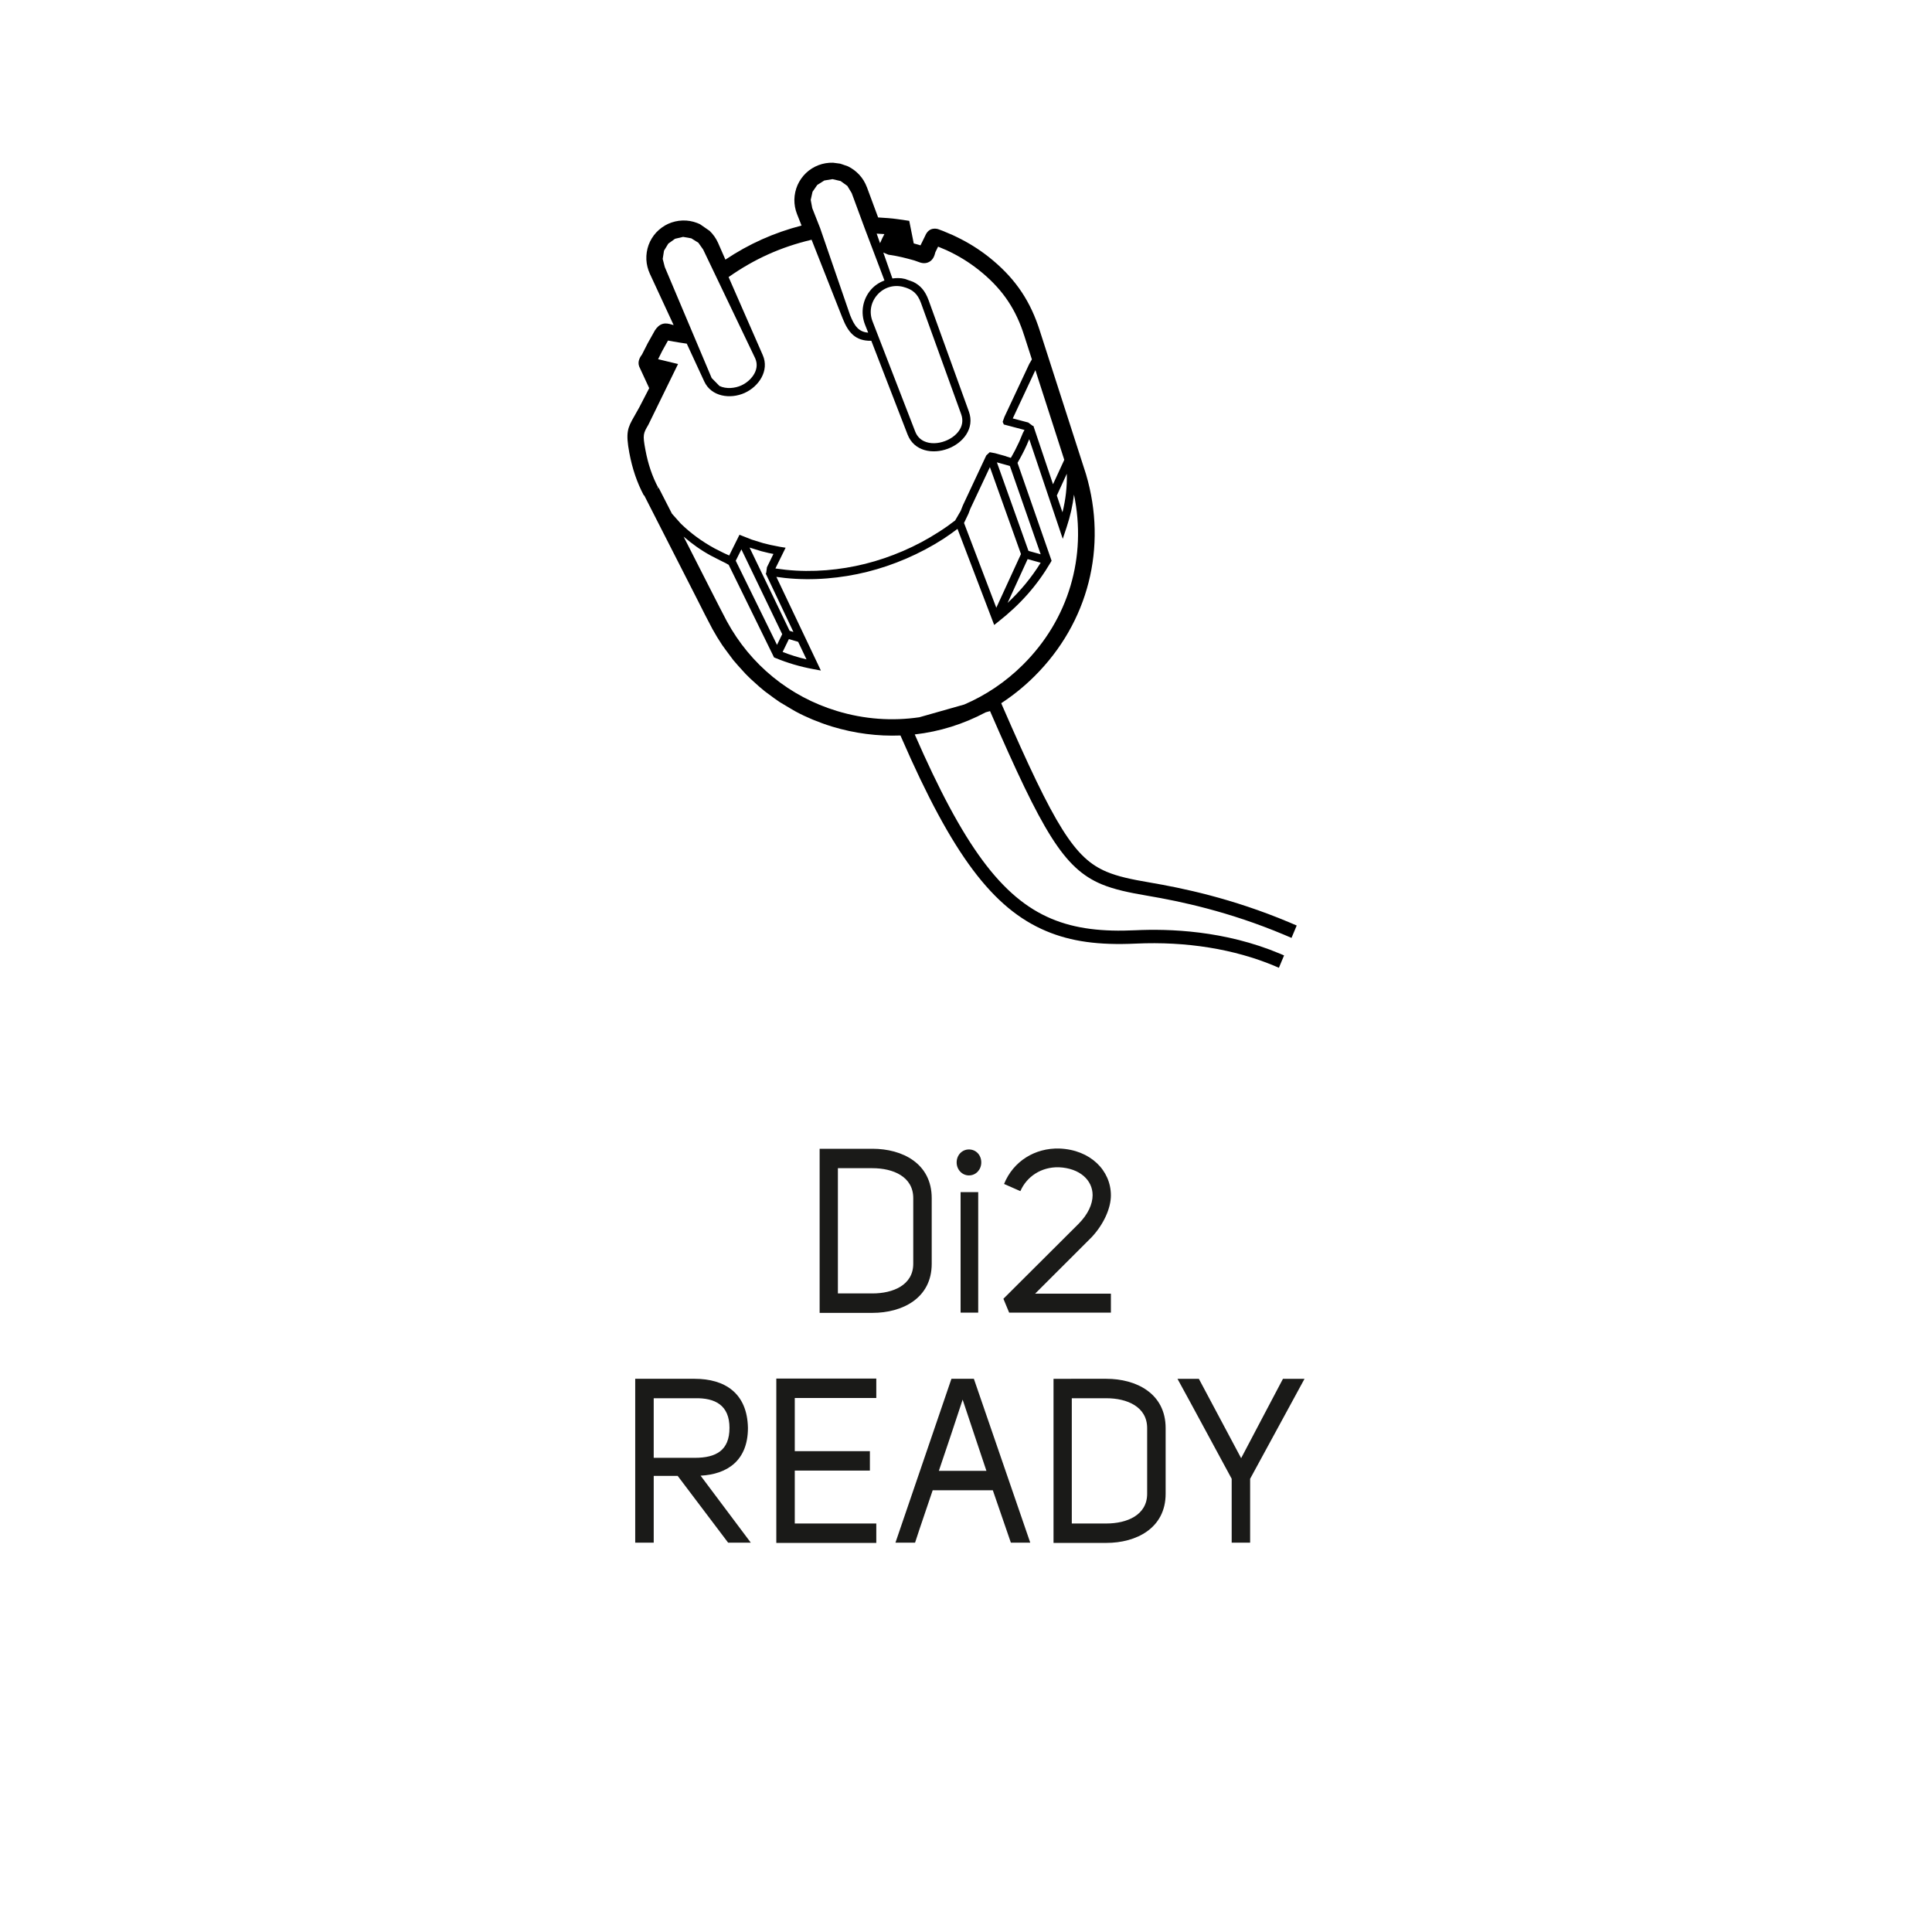<?xml version="1.0" encoding="utf-8"?>
<!-- Generator: Adobe Illustrator 23.0.4, SVG Export Plug-In . SVG Version: 6.00 Build 0)  -->
<svg version="1.1" id="Ebene_1" xmlns="http://www.w3.org/2000/svg" xmlns:xlink="http://www.w3.org/1999/xlink" x="0px" y="0px"
	 viewBox="0 0 150 150" style="enable-background:new 0 0 150 150;" xml:space="preserve">
<style type="text/css">
	.st0{fill:#1A1A18;}
	.st1{fill:#FFFFFF;}
	.st2{fill:#000002;}
	.st3{clip-path:url(#SVGID_2_);fill:#1A1A18;}
</style>
<g>
	<path class="st0" d="M54.394,114.571c2.07-0.108,3.676-1.17,3.676-3.708c-0.051-2.718-1.811-3.813-4.137-3.813
		h-4.615v12.723h1.437v-5.184h1.861l3.917,5.184h1.76L54.394,114.571L54.394,114.571z M50.754,113.185v-4.626h3.197
		c1.573-0.036,2.686,0.54,2.686,2.304c0,1.749-1.044,2.322-2.686,2.322H50.754L50.754,113.185z M68.035,107.032
		h-7.762v12.759h7.762v-1.508h-6.329v-4.108h5.832v-1.508h-5.832v-4.126h6.329V107.032L68.035,107.032z
		 M69.522,119.773h1.523c0.428-1.325,0.925-2.74,1.368-4.068h4.67l1.401,4.068h1.505l-4.378-12.723h-1.742
		L69.522,119.773L69.522,119.773z M72.892,114.197c0.652-1.912,1.231-3.658,1.847-5.53
		c0.684,2.034,1.181,3.564,1.847,5.53H72.892L72.892,114.197z M85.899,119.791c2.311,0,4.601-1.134,4.601-3.816
		v-5.095c0-2.7-2.29-3.83-4.601-3.83H81.795v12.741H85.899L85.899,119.791z M83.214,118.283v-9.724h2.686
		c1.591,0,3.165,0.648,3.165,2.322v5.095c0,1.66-1.573,2.308-3.165,2.308H83.214L83.214,118.283z M101.283,107.05
		H99.609c-1.062,2.03-2.189,4.133-3.247,6.163l-3.283-6.163h-1.66c1.354,2.463,2.859,5.281,4.209,7.762v4.961H97.06
		v-4.961L101.283,107.05L101.283,107.05z"/>
	<path class="st0" d="M67.74,101.931c2.311,0,4.598-1.131,4.598-3.813v-5.094c0-2.7-2.286-3.834-4.598-3.834
		h-4.104v12.741H67.74L67.74,101.931z M65.054,100.422v-9.724h2.686c1.591,0,3.165,0.648,3.165,2.326v5.094
		c0,1.656-1.573,2.304-3.165,2.304H65.054L65.054,100.422z M74.274,90.251c0,0.558,0.425,1.008,0.954,1.008
		c0.547,0,0.958-0.45,0.958-1.008c0-0.576-0.41-1.008-0.958-1.008C74.699,89.243,74.274,89.675,74.274,90.251
		L74.274,90.251z M75.948,92.555v9.357h-1.368v-9.357H75.948L75.948,92.555z M82.213,90.626
		c1.609,0.072,2.617,0.99,2.617,2.164c0,0.684-0.342,1.476-1.094,2.232l-5.832,5.814l0.447,1.077h7.899v-1.473
		h-5.883l4.396-4.392c0.922-0.99,1.487-2.232,1.487-3.24c0-1.93-1.591-3.546-4.003-3.636
		c-1.879-0.054-3.571,0.972-4.292,2.75l1.267,0.558C79.714,91.346,80.845,90.59,82.213,90.626L82.213,90.626z"/>
	<path d="M99.386,74.047c-4.32-1.815-8.619-1.944-11.24-1.822c-2.517,0.119-4.619-0.101-6.509-0.893
		c-3.888-1.631-6.862-5.71-10.617-14.311c1.923-0.216,3.784-0.799,5.508-1.717l0.338-0.094
		c4.079,9.378,5.717,12.205,8.651,13.439c0.994,0.414,2.135,0.652,3.571,0.896
		c2.574,0.436,6.322,1.228,10.595,3.021l0.59,0.252l0.403-0.961l-0.59-0.252c-4.468-1.876-8.317-2.661-10.822-3.089
		c-1.458-0.248-2.47-0.465-3.345-0.832c-2.477-1.04-3.993-3.449-8.101-12.892l-0.083-0.195
		c0.911-0.597,1.778-1.292,2.581-2.092c4.187-4.162,5.681-10.026,4-15.69l-3.611-11.215l-0.108-0.321
		c-0.76-2.178-1.933-3.813-3.809-5.311c-0.781-0.616-1.609-1.138-2.542-1.584l-0.256-0.123l-0.752-0.32
		l-0.385-0.144c-0.072-0.025-0.713-0.234-1.022,0.511l-0.349,0.713l-0.014,0.029l-0.187-0.058l-0.338-0.094
		l-0.349-1.753l-0.868-0.126c-0.504-0.075-1.026-0.105-1.548-0.137l-0.861-2.322v-0.004l-0.007-0.025l-0.004,0.004
		c-0.133-0.353-0.328-0.684-0.583-0.958c-0.248-0.27-0.551-0.497-0.878-0.659l-0.047-0.018l-0.393-0.137l-0.18-0.058
		l-0.547-0.072c-0.382-0.011-0.774,0.054-1.134,0.191c-0.356,0.137-0.695,0.349-0.969,0.612
		s-0.5,0.587-0.655,0.936c-0.151,0.349-0.238,0.738-0.245,1.127c-0.004,0.374,0.065,0.767,0.205,1.119
		l0.353,0.893c-2.156,0.562-4.072,1.419-5.912,2.646l-0.569-1.299c-0.155-0.349-0.382-0.673-0.659-0.936
		l-0.749-0.518l-0.22-0.094c-0.36-0.137-0.742-0.205-1.131-0.191c-0.378,0.011-0.763,0.101-1.116,0.259
		c-0.346,0.158-0.662,0.393-0.925,0.669c-0.259,0.281-0.464,0.616-0.594,0.972
		c-0.13,0.36-0.191,0.756-0.173,1.141c0.018,0.371,0.112,0.745,0.266,1.083l0,0l0.011,0.025l0,0l1.84,3.971
		l-0.32-0.086c-0.533-0.137-0.943,0.079-1.264,0.731l-0.432,0.771c-0.137,0.259-0.266,0.526-0.439,0.864
		c-0.13,0.18-0.371,0.519-0.223,0.929l0.781,1.689l-0.763,1.476l-0.403,0.717
		c-0.518,0.896-0.67,1.257-0.378,2.826c0.231,1.235,0.598,2.315,1.127,3.309l0.025-0.011l4.093,8.028
		c0.403,0.806,0.882,1.746,1.206,2.351c0.238,0.432,0.49,0.846,0.76,1.249l0.277,0.385l0.583,0.781l0.36,0.417
		l0.601,0.663l0.407,0.4l0.655,0.59l0.428,0.357l0.745,0.55l0.421,0.292l0.936,0.558l0.302,0.173
		c0.421,0.227,0.86,0.432,1.307,0.619c0.49,0.202,0.994,0.385,1.508,0.544c1.768,0.536,3.557,0.76,5.31,0.691
		l0.086,0.198c3.935,9.044,7.082,13.245,11.229,14.988c1.926,0.81,4.072,1.109,6.959,0.972
		c3.913-0.18,7.647,0.421,10.79,1.742l0.302,0.13l0.014,0.007l0.403-0.961L99.386,74.047L99.386,74.047z
		 M82.828,36.781c0.022,1.001-0.083,1.984-0.338,2.995l-0.439-1.303L82.828,36.781L82.828,36.781z M80.387,28.738
		l1.523,4.724l0.72,2.24l-0.875,1.897l-1.526-4.543l-0.04,0.014l-0.356-0.266l-1.202-0.317L80.387,28.738
		L80.387,28.738z M79.851,42.771l-2.452-6.873l0.565,0.155l0.443,0.126c0.313,0.882,1.84,5.278,2.391,6.855
		L79.851,42.771L79.851,42.771z M80.798,43.69c-0.717,1.156-1.555,2.171-2.567,3.118l1.555-3.399L80.798,43.69
		L80.798,43.69z M75.196,39.873l0.137-0.367l1.523-3.24l2.412,6.75l-1.915,4.169l-2.506-6.581L75.196,39.873
		L75.196,39.873z M68.665,18.175l-0.158,0.306l-0.18,0.4l-0.263-0.742L68.665,18.175L68.665,18.175z M62.944,15.521
		l0.141-0.633l0.367-0.529l0.547-0.345l0.637-0.105l0.63,0.148l0.522,0.378l0.338,0.558l1.001,2.711l1.541,4.068
		c-0.389,0.151-0.752,0.382-1.04,0.71c-0.655,0.752-0.835,1.796-0.468,2.722l0,0l0.245,0.623
		c-0.742-0.061-1.066-0.515-1.404-1.361l-2.326-6.754l-0.612-1.552L62.944,15.521L62.944,15.521z M70.105,22.268
		c0.752,0.194,1.131,0.529,1.397,1.249l3.125,8.648c0.353,0.976-0.407,1.764-1.26,2.081
		c-0.529,0.201-1.149,0.237-1.634,0.004c-0.295-0.14-0.536-0.382-0.677-0.745l-3.312-8.554l0,0
		c-0.277-0.709-0.14-1.476,0.364-2.052C68.611,22.322,69.36,22.085,70.105,22.268L70.105,22.268z M51.614,20.731
		l-0.162-0.627l0.101-0.64l0.335-0.551l0.522-0.374l0.626-0.147l0.637,0.112l0.547,0.342l0.374,0.529l4.043,8.453
		c0.407,0.929-0.389,1.789-1.087,2.099c-0.472,0.216-1.163,0.295-1.692,0.039l-0.605-0.616L51.614,20.731
		L51.614,20.731z M52.169,39.881l-1.03-2.013l-0.306,0.158l0.274-0.158c-0.465-0.872-0.792-1.836-0.997-2.938
		c-0.223-1.185-0.169-1.271,0.23-1.955l2.304-4.713l-1.548-0.374l0.317-0.637l0.45-0.81c0,0,0.659,0.126,1.458,0.241
		l1.357,2.934c0.551,1.192,2.027,1.389,3.132,0.893c1.105-0.497,1.94-1.732,1.411-2.938l-2.653-6.059
		c1.998-1.404,4.058-2.333,6.444-2.898l2.401,6.084c0.439,1.105,0.983,1.786,2.236,1.761l2.815,7.276
		c0.504,1.307,1.955,1.545,3.125,1.105c1.174-0.435,2.11-1.569,1.634-2.891l-3.129-8.648
		c-0.259-0.706-0.626-1.145-1.206-1.422l-0.63-0.223c-0.328-0.083-0.652-0.079-0.972-0.036l-0.706-2.013
		l0.389,0.166l0.565,0.093l0.176,0.036l0.349,0.075c0.284,0.068,0.569,0.144,0.932,0.245l0.414,0.148
		c0.331,0.118,0.58,0.047,0.731-0.033c0.335-0.18,0.421-0.511,0.486-0.756l0.212-0.432l0.63,0.266
		c0.943,0.432,1.764,0.94,2.531,1.548c1.681,1.336,2.729,2.797,3.406,4.734l0.094,0.288l0.004,0.003l0.616,1.915
		l-0.04,0.072l-0.158,0.27l-1.933,4.122l-0.137,0.385l0.09,0.205l1.606,0.425l-0.115,0.209l-0.291,0.695
		c-0.195,0.425-0.414,0.853-0.655,1.264l-0.299-0.094l-0.126-0.047l-0.796-0.22l-0.418-0.079l-0.27,0.252
		l-1.815,3.874l-0.169,0.428l-0.432,0.745c-0.396,0.306-0.817,0.605-1.249,0.879
		c-0.9,0.58-1.811,1.069-2.801,1.494c-1.944,0.835-3.888,1.321-5.955,1.49
		c-1.069,0.083-2.099,0.076-3.139-0.032l-0.742-0.094l-0.068-0.011l0.792-1.609l-0.425-0.068l-0.756-0.151
		l-0.547-0.133l-0.896-0.277l-0.958-0.378L56.615,43.128l-0.054-0.025l-0.36-0.162l-0.706-0.356
		c-0.997-0.544-1.858-1.174-2.639-1.933L52.169,39.881L52.169,39.881z M61.306,48.975l-3.111-6.463l0.907,0.281
		l0.576,0.141l0.371,0.075l-0.504,1.033l-0.061,0.454l0.004,0.004l-0.043,0.018l2.156,4.547L61.306,48.975
		L61.306,48.975z M61.969,49.832l0.648,1.361c-0.641-0.148-1.249-0.342-1.854-0.576l0.486-0.997L61.969,49.832
		L61.969,49.832z M60.73,49.237l-0.403,0.832l-3.204-6.534l0.439-0.882L60.73,49.237L60.73,49.237z
		 M64.975,55.2c-3.679-1.116-6.707-3.59-8.543-6.966c-0.32-0.598-0.788-1.526-1.192-2.315l-2.164-4.255
		c0.644,0.551,1.332,1.051,2.117,1.476l0.738,0.378l0.396,0.195l0.248,0.14l3.521,7.19l0.108,0.043
		c0.936,0.385,1.89,0.669,2.913,0.86l0.616,0.115l-3.456-7.272l0.677,0.086c1.077,0.112,2.146,0.122,3.255,0.033
		c2.131-0.173,4.144-0.677,6.149-1.537c1.022-0.443,1.969-0.943,2.898-1.541c0.374-0.245,0.731-0.504,1.084-0.767
		l2.848,7.46l0.335-0.266c1.717-1.354,3.003-2.815,4.05-4.594l0.072-0.126l-2.646-7.6
		c0.263-0.454,0.508-0.918,0.716-1.383l0.194-0.457l2.603,7.74l0.299-0.9c0.288-0.867,0.472-1.703,0.573-2.534
		c1.004,4.817-0.407,9.677-3.96,13.206c-1.35,1.343-2.898,2.376-4.558,3.089l-3.489,0.99
		C69.288,55.995,67.117,55.851,64.975,55.2L64.975,55.2z"/>
</g>
</svg>
